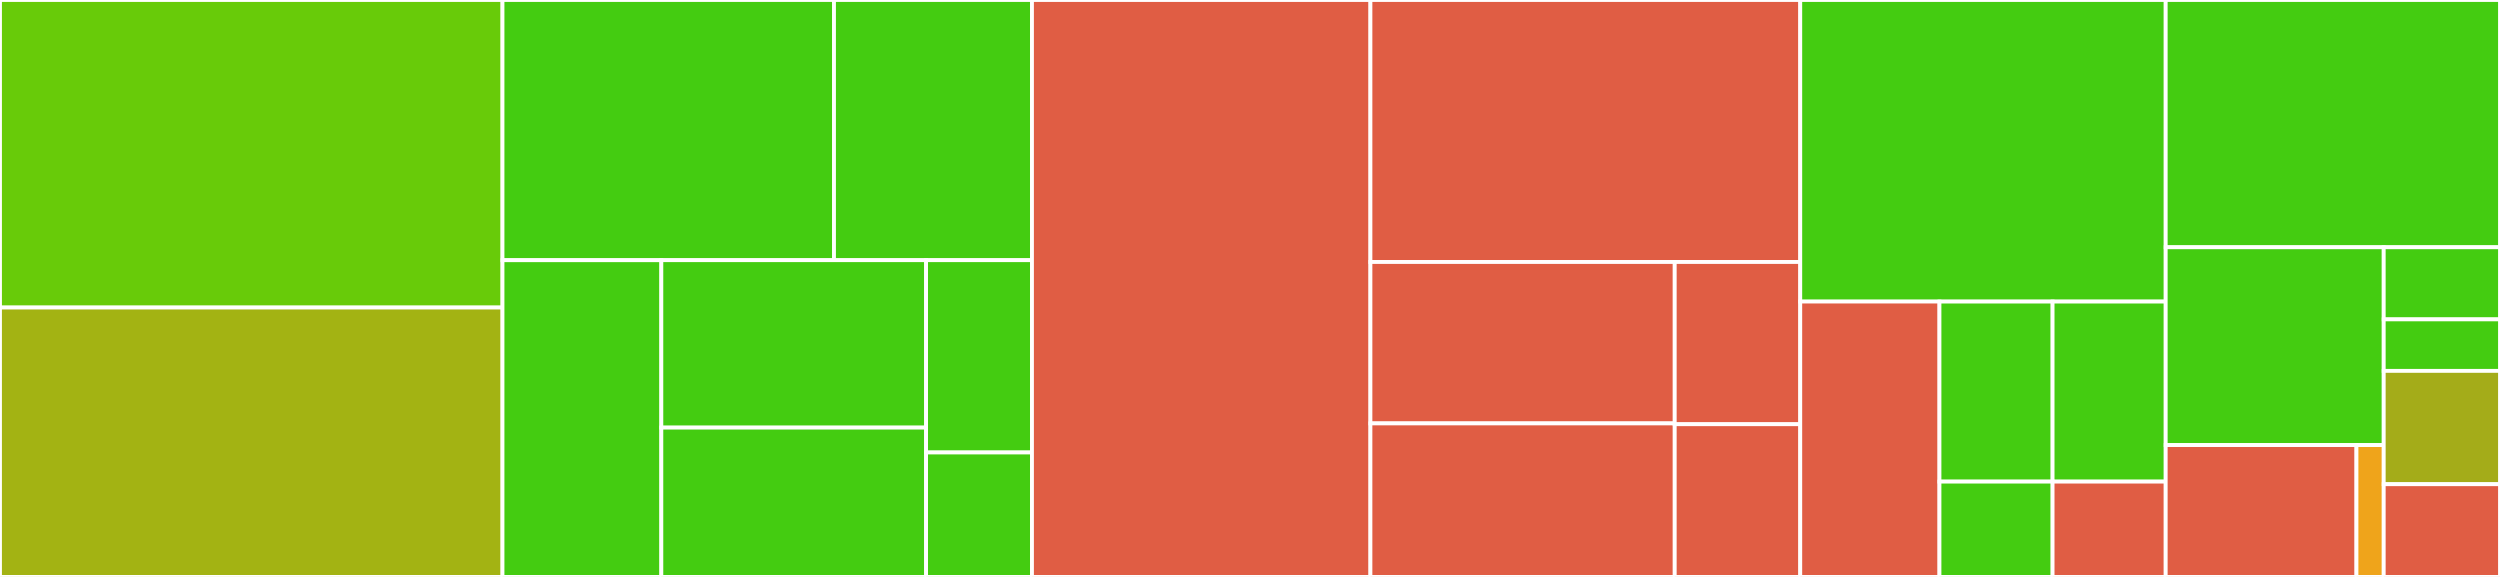 <svg baseProfile="full" width="650" height="150" viewBox="0 0 650 150" version="1.1"
xmlns="http://www.w3.org/2000/svg" xmlns:ev="http://www.w3.org/2001/xml-events"
xmlns:xlink="http://www.w3.org/1999/xlink">

<rect x="0" y="0" width="650" height="150" fill="#333333" stroke="none"/>

<style>rect.s{mask:url(#mask);}</style>
<defs>
  <pattern id="white" width="4" height="4" patternUnits="userSpaceOnUse" patternTransform="rotate(45)">
    <rect width="2" height="2" transform="translate(0,0)" fill="white"></rect>
  </pattern>
  <mask id="mask">
    <rect x="0" y="0" width="100%" height="100%" fill="url(#white)"></rect>
  </mask>
</defs>

<rect x="0" y="0" width="130.648" height="79.959" fill="#68cb09" stroke="white" stroke-width="1" class=" tooltipped" data-content="state/InitState.ts"><title>state/InitState.ts</title></rect>
<rect x="0" y="79.959" width="130.648" height="70.041" fill="#a3b313" stroke="white" stroke-width="1" class=" tooltipped" data-content="state/AccountCreationState.ts"><title>state/AccountCreationState.ts</title></rect>
<rect x="130.648" y="0" width="86.191" height="67.647" fill="#4c1" stroke="white" stroke-width="1" class=" tooltipped" data-content="state/ResourceCreationState.ts"><title>state/ResourceCreationState.ts</title></rect>
<rect x="216.839" y="0" width="51.475" height="67.647" fill="#4c1" stroke="white" stroke-width="1" class=" tooltipped" data-content="state/NetworkPrepState.ts"><title>state/NetworkPrepState.ts</title></rect>
<rect x="130.648" y="67.647" width="41.3" height="82.353" fill="#4c1" stroke="white" stroke-width="1" class=" tooltipped" data-content="state/CleanUpState.ts"><title>state/CleanUpState.ts</title></rect>
<rect x="171.948" y="67.647" width="68.833" height="43.529" fill="#4c1" stroke="white" stroke-width="1" class=" tooltipped" data-content="state/StartState.ts"><title>state/StartState.ts</title></rect>
<rect x="171.948" y="111.176" width="68.833" height="38.824" fill="#4c1" stroke="white" stroke-width="1" class=" tooltipped" data-content="state/StopState.ts"><title>state/StopState.ts</title></rect>
<rect x="240.781" y="67.647" width="27.533" height="50" fill="#4c1" stroke="white" stroke-width="1" class=" tooltipped" data-content="state/RecoveryState.ts"><title>state/RecoveryState.ts</title></rect>
<rect x="240.781" y="117.647" width="27.533" height="32.353" fill="#4c1" stroke="white" stroke-width="1" class=" tooltipped" data-content="state/AttachState.ts"><title>state/AttachState.ts</title></rect>
<rect x="268.314" y="0" width="87.998" height="150.0" fill="#e05d44" stroke="white" stroke-width="1" class=" tooltipped" data-content="services/DockerService.ts"><title>services/DockerService.ts</title></rect>
<rect x="356.312" y="0" width="111.752" height="68.116" fill="#e05d44" stroke="white" stroke-width="1" class=" tooltipped" data-content="services/CLIService.ts"><title>services/CLIService.ts</title></rect>
<rect x="356.312" y="68.116" width="79.117" height="41.966" fill="#e05d44" stroke="white" stroke-width="1" class=" tooltipped" data-content="services/LoggerService.ts"><title>services/LoggerService.ts</title></rect>
<rect x="356.312" y="110.082" width="79.117" height="39.918" fill="#e05d44" stroke="white" stroke-width="1" class=" tooltipped" data-content="services/ConnectionService.ts"><title>services/ConnectionService.ts</title></rect>
<rect x="435.429" y="68.116" width="32.636" height="42.183" fill="#e05d44" stroke="white" stroke-width="1" class=" tooltipped" data-content="services/ClientService.ts"><title>services/ClientService.ts</title></rect>
<rect x="435.429" y="110.299" width="32.636" height="39.701" fill="#e05d44" stroke="white" stroke-width="1" class=" tooltipped" data-content="services/ServiceLocator.ts"><title>services/ServiceLocator.ts</title></rect>
<rect x="468.065" y="0" width="95.017" height="78.409" fill="#4c1" stroke="white" stroke-width="1" class=" tooltipped" data-content="utils/TokenUtils.ts"><title>utils/TokenUtils.ts</title></rect>
<rect x="468.065" y="78.409" width="36.197" height="71.591" fill="#e05d44" stroke="white" stroke-width="1" class=" tooltipped" data-content="utils/FileSystemUtils.ts"><title>utils/FileSystemUtils.ts</title></rect>
<rect x="504.262" y="78.409" width="29.41" height="46.809" fill="#4c1" stroke="white" stroke-width="1" class=" tooltipped" data-content="utils/AccountUtils.ts"><title>utils/AccountUtils.ts</title></rect>
<rect x="533.671" y="78.409" width="29.41" height="46.809" fill="#4c1" stroke="white" stroke-width="1" class=" tooltipped" data-content="utils/RetryUtils.ts"><title>utils/RetryUtils.ts</title></rect>
<rect x="504.262" y="125.219" width="29.41" height="24.781" fill="#4c1" stroke="white" stroke-width="1" class=" tooltipped" data-content="utils/SafeDockerNetworkRemover.ts"><title>utils/SafeDockerNetworkRemover.ts</title></rect>
<rect x="533.671" y="125.219" width="29.41" height="24.781" fill="#e05d44" stroke="white" stroke-width="1" class=" tooltipped" data-content="utils/debounce.ts"><title>utils/debounce.ts</title></rect>
<rect x="563.081" y="0" width="86.919" height="64.286" fill="#4c1" stroke="white" stroke-width="1" class=" tooltipped" data-content="constants.ts"><title>constants.ts</title></rect>
<rect x="563.081" y="64.286" width="56.686" height="51.429" fill="#4c1" stroke="white" stroke-width="1" class=" tooltipped" data-content="controller/StateController.ts"><title>controller/StateController.ts</title></rect>
<rect x="563.081" y="115.714" width="49.6" height="34.286" fill="#e05d44" stroke="white" stroke-width="1" class=" tooltipped" data-content="data/StateData.ts"><title>data/StateData.ts</title></rect>
<rect x="612.682" y="115.714" width="7.086" height="34.286" fill="#efa41b" stroke="white" stroke-width="1" class=" tooltipped" data-content="data/ConfigurationData.ts"><title>data/ConfigurationData.ts</title></rect>
<rect x="619.767" y="64.286" width="30.233" height="18.75" fill="#4c1" stroke="white" stroke-width="1" class=" tooltipped" data-content="types/VerboseLevel.ts"><title>types/VerboseLevel.ts</title></rect>
<rect x="619.767" y="83.036" width="30.233" height="13.393" fill="#4c1" stroke="white" stroke-width="1" class=" tooltipped" data-content="types/EventType.ts"><title>types/EventType.ts</title></rect>
<rect x="619.767" y="96.429" width="30.233" height="29.464" fill="#a4ac19" stroke="white" stroke-width="1" class=" tooltipped" data-content="configuration/types/IPrivateKey.ts"><title>configuration/types/IPrivateKey.ts</title></rect>
<rect x="619.767" y="125.893" width="30.233" height="24.107" fill="#e05d44" stroke="white" stroke-width="1" class=" tooltipped" data-content="Errors/LocalNodeErrors.ts"><title>Errors/LocalNodeErrors.ts</title></rect>
</svg>
